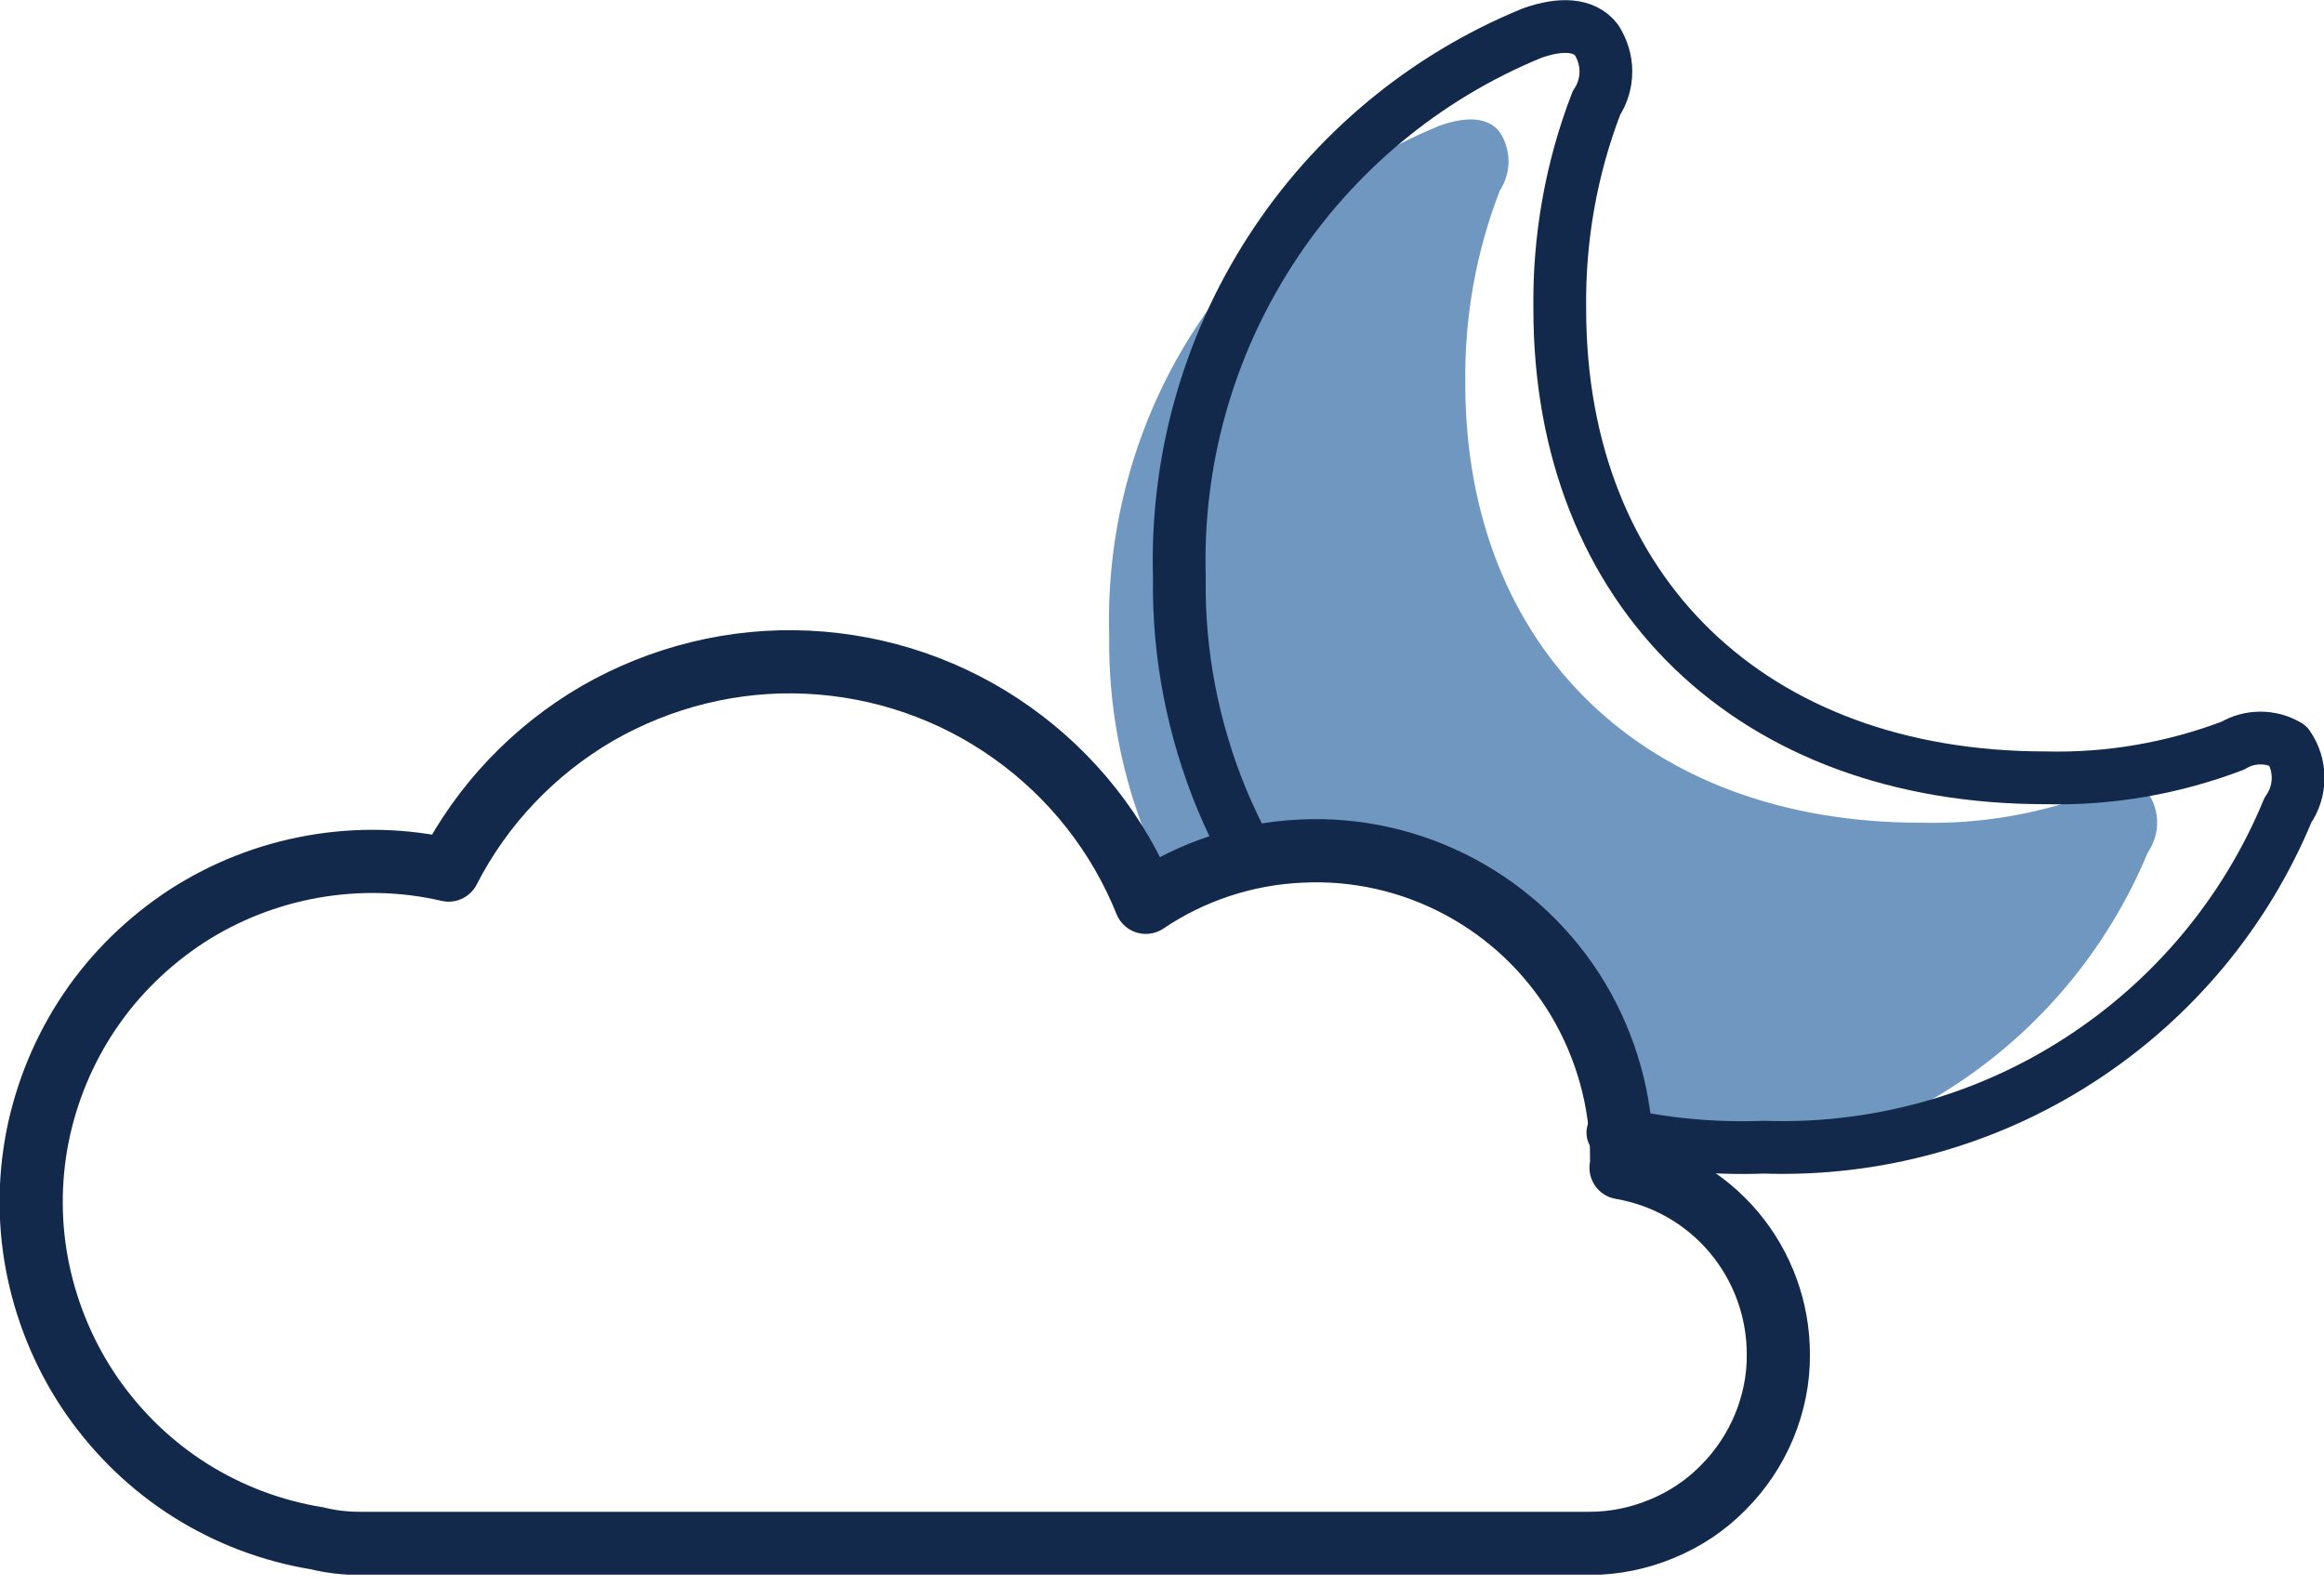 <svg width="44" height="30" viewBox="0 0 44 30" fill="none" xmlns="http://www.w3.org/2000/svg">
<g clip-path="url(#clip0_2111_2717)">
<path d="M40.65 15.008C40.506 14.918 40.339 14.87 40.165 14.87C39.992 14.87 39.824 14.918 39.681 15.008C38.622 15.408 37.491 15.606 36.361 15.576C31.157 15.576 27.742 12.28 27.742 7.261C27.724 6.011 27.945 4.773 28.394 3.613C28.501 3.445 28.561 3.254 28.561 3.056C28.561 2.859 28.501 2.662 28.394 2.5C28.178 2.219 27.771 2.195 27.251 2.381C25.349 3.164 23.734 4.51 22.621 6.233C21.503 7.955 20.941 9.983 21 12.035C20.983 13.386 21.24 14.726 21.76 15.976C21.88 16.264 22.017 16.545 22.161 16.814C22.921 16.401 23.764 16.15 24.637 16.108C25.684 16.06 26.725 16.294 27.652 16.784C28.579 17.28 29.351 18.016 29.889 18.913C30.427 19.811 30.714 20.84 30.714 21.892V22.096C30.714 22.096 30.756 22.108 30.78 22.113C30.978 22.113 31.169 22.125 31.366 22.119C33.34 22.191 35.29 21.653 36.947 20.588C38.61 19.518 39.902 17.968 40.662 16.144C40.775 15.976 40.841 15.779 40.841 15.576C40.841 15.372 40.781 15.175 40.662 15.008H40.65Z" fill="#7097C0"/>
<path d="M23.603 16.12C23.43 15.803 23.28 15.48 23.137 15.145C22.586 13.811 22.305 12.376 22.329 10.934C22.263 8.739 22.867 6.58 24.058 4.737C25.248 2.895 26.977 1.459 29.004 0.628C29.555 0.431 29.997 0.46 30.225 0.754C30.338 0.933 30.404 1.136 30.404 1.352C30.404 1.567 30.344 1.77 30.225 1.95C29.746 3.194 29.513 4.516 29.531 5.85C29.531 11.209 33.174 14.726 38.73 14.726C39.939 14.756 41.141 14.547 42.277 14.116C42.433 14.021 42.612 13.973 42.798 13.973C42.983 13.973 43.157 14.021 43.318 14.116C43.444 14.296 43.51 14.511 43.51 14.726C43.51 14.942 43.444 15.157 43.318 15.336C42.511 17.287 41.129 18.937 39.352 20.08C37.582 21.222 35.5 21.791 33.395 21.719C32.432 21.755 31.469 21.665 30.536 21.444" stroke="#13294B" stroke-width="0.999" stroke-linecap="round" stroke-linejoin="round"/>
<path d="M30.702 22.102V21.898C30.702 20.851 30.415 19.823 29.877 18.919C29.339 18.022 28.567 17.286 27.64 16.79C26.713 16.294 25.672 16.06 24.625 16.114C23.578 16.162 22.562 16.497 21.694 17.083C21.174 15.791 20.295 14.678 19.158 13.871C18.022 13.063 16.682 12.603 15.288 12.537C13.9 12.471 12.519 12.812 11.31 13.506C10.108 14.206 9.127 15.235 8.493 16.473C7.65 16.276 6.776 16.258 5.927 16.407C5.078 16.557 4.264 16.874 3.534 17.346C2.811 17.819 2.183 18.429 1.698 19.147C1.214 19.864 0.879 20.672 0.711 21.515C0.544 22.365 0.55 23.238 0.729 24.081C0.909 24.925 1.255 25.732 1.746 26.438C2.242 27.15 2.87 27.754 3.6 28.215C4.33 28.675 5.149 28.986 6.005 29.124C6.268 29.19 6.543 29.22 6.812 29.22H30.092C30.565 29.22 31.031 29.124 31.462 28.944C31.899 28.765 32.294 28.502 32.623 28.167C32.958 27.832 33.221 27.437 33.4 27.006C33.58 26.57 33.675 26.103 33.669 25.637C33.669 24.793 33.37 23.974 32.826 23.328C32.282 22.682 31.528 22.251 30.691 22.108L30.702 22.102Z" stroke="#13294B" stroke-width="1.196" stroke-linecap="round" stroke-linejoin="round"/>
</g>
<defs>
<clipPath id="clip0_2111_2717">
<rect width="44" height="29.812" fill="white"/>
</clipPath>
</defs>
</svg>
